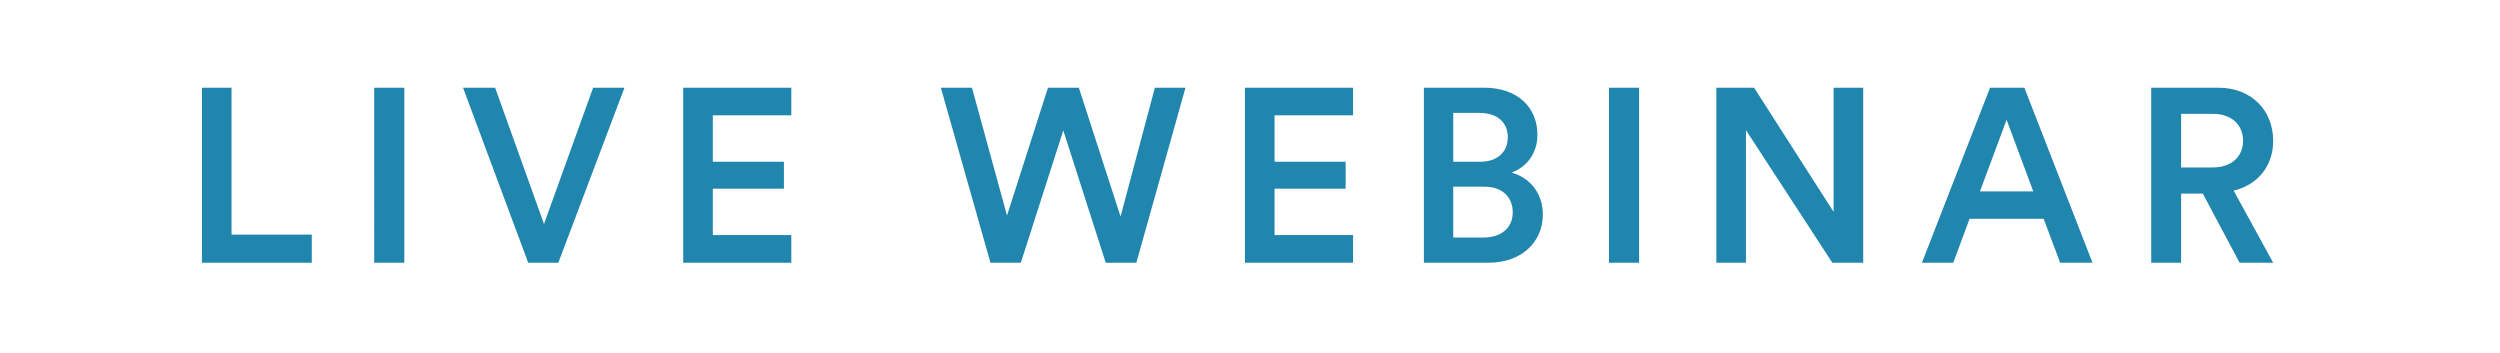 <svg width="141.782" height="20" viewBox="0 0 141.782 20" xmlns="http://www.w3.org/2000/svg"><path d="M17.682 14.9v-1.596h-4.55v-8.33h-1.68V14.9zm5.248 0V4.974h-1.708V14.9zm7.922-2.198L28.08 4.974h-1.82l3.696 9.926h1.708l3.752-9.926h-1.778zM44.878 14.9v-1.568h-4.452V10.7h4.032V9.174h-4.032V6.542h4.452V4.974h-6.132V14.9zm18.672-2.618l-2.366-7.308h-1.75l-2.324 7.252-1.988-7.252h-1.764l2.814 9.926h1.722l2.408-7.504L62.71 14.9h1.736l2.786-9.926h-1.736zM76.736 14.9v-1.568h-4.452V10.7h4.032V9.174h-4.032V6.542h4.452V4.974h-6.132V14.9zm4.016-9.926V14.9h3.668c1.848 0 3.08-1.148 3.08-2.744 0-1.176-.728-2.086-1.778-2.366.854-.308 1.47-1.092 1.47-2.142 0-1.554-1.12-2.674-3.024-2.674zm1.666 4.2V6.402h1.484c1.022 0 1.61.546 1.61 1.386 0 .826-.588 1.386-1.568 1.386zm0 4.298v-2.884h1.764c1.036 0 1.61.602 1.61 1.456 0 .882-.658 1.428-1.666 1.428zm10.54 1.428V4.974H91.25V14.9zm12.71 0V4.974h-1.68v7.042L99.48 4.974h-2.142V14.9h1.68V7.382l4.9 7.518zm11.17 0h1.834l-3.864-9.926h-1.946l-3.864 9.926h1.778l.924-2.492h4.2zM113.8 6.794l1.512 4.06h-3.024zm13.214 8.106h1.904l-2.24-4.088c1.386-.336 2.24-1.414 2.24-2.828 0-1.68-1.19-3.01-3.108-3.01h-3.808V14.9h1.694v-3.92h1.232zm-3.318-5.404V6.458h1.806c1.036 0 1.708.602 1.708 1.526 0 .91-.672 1.512-1.708 1.512z" fill="#2086ae"/></svg>
